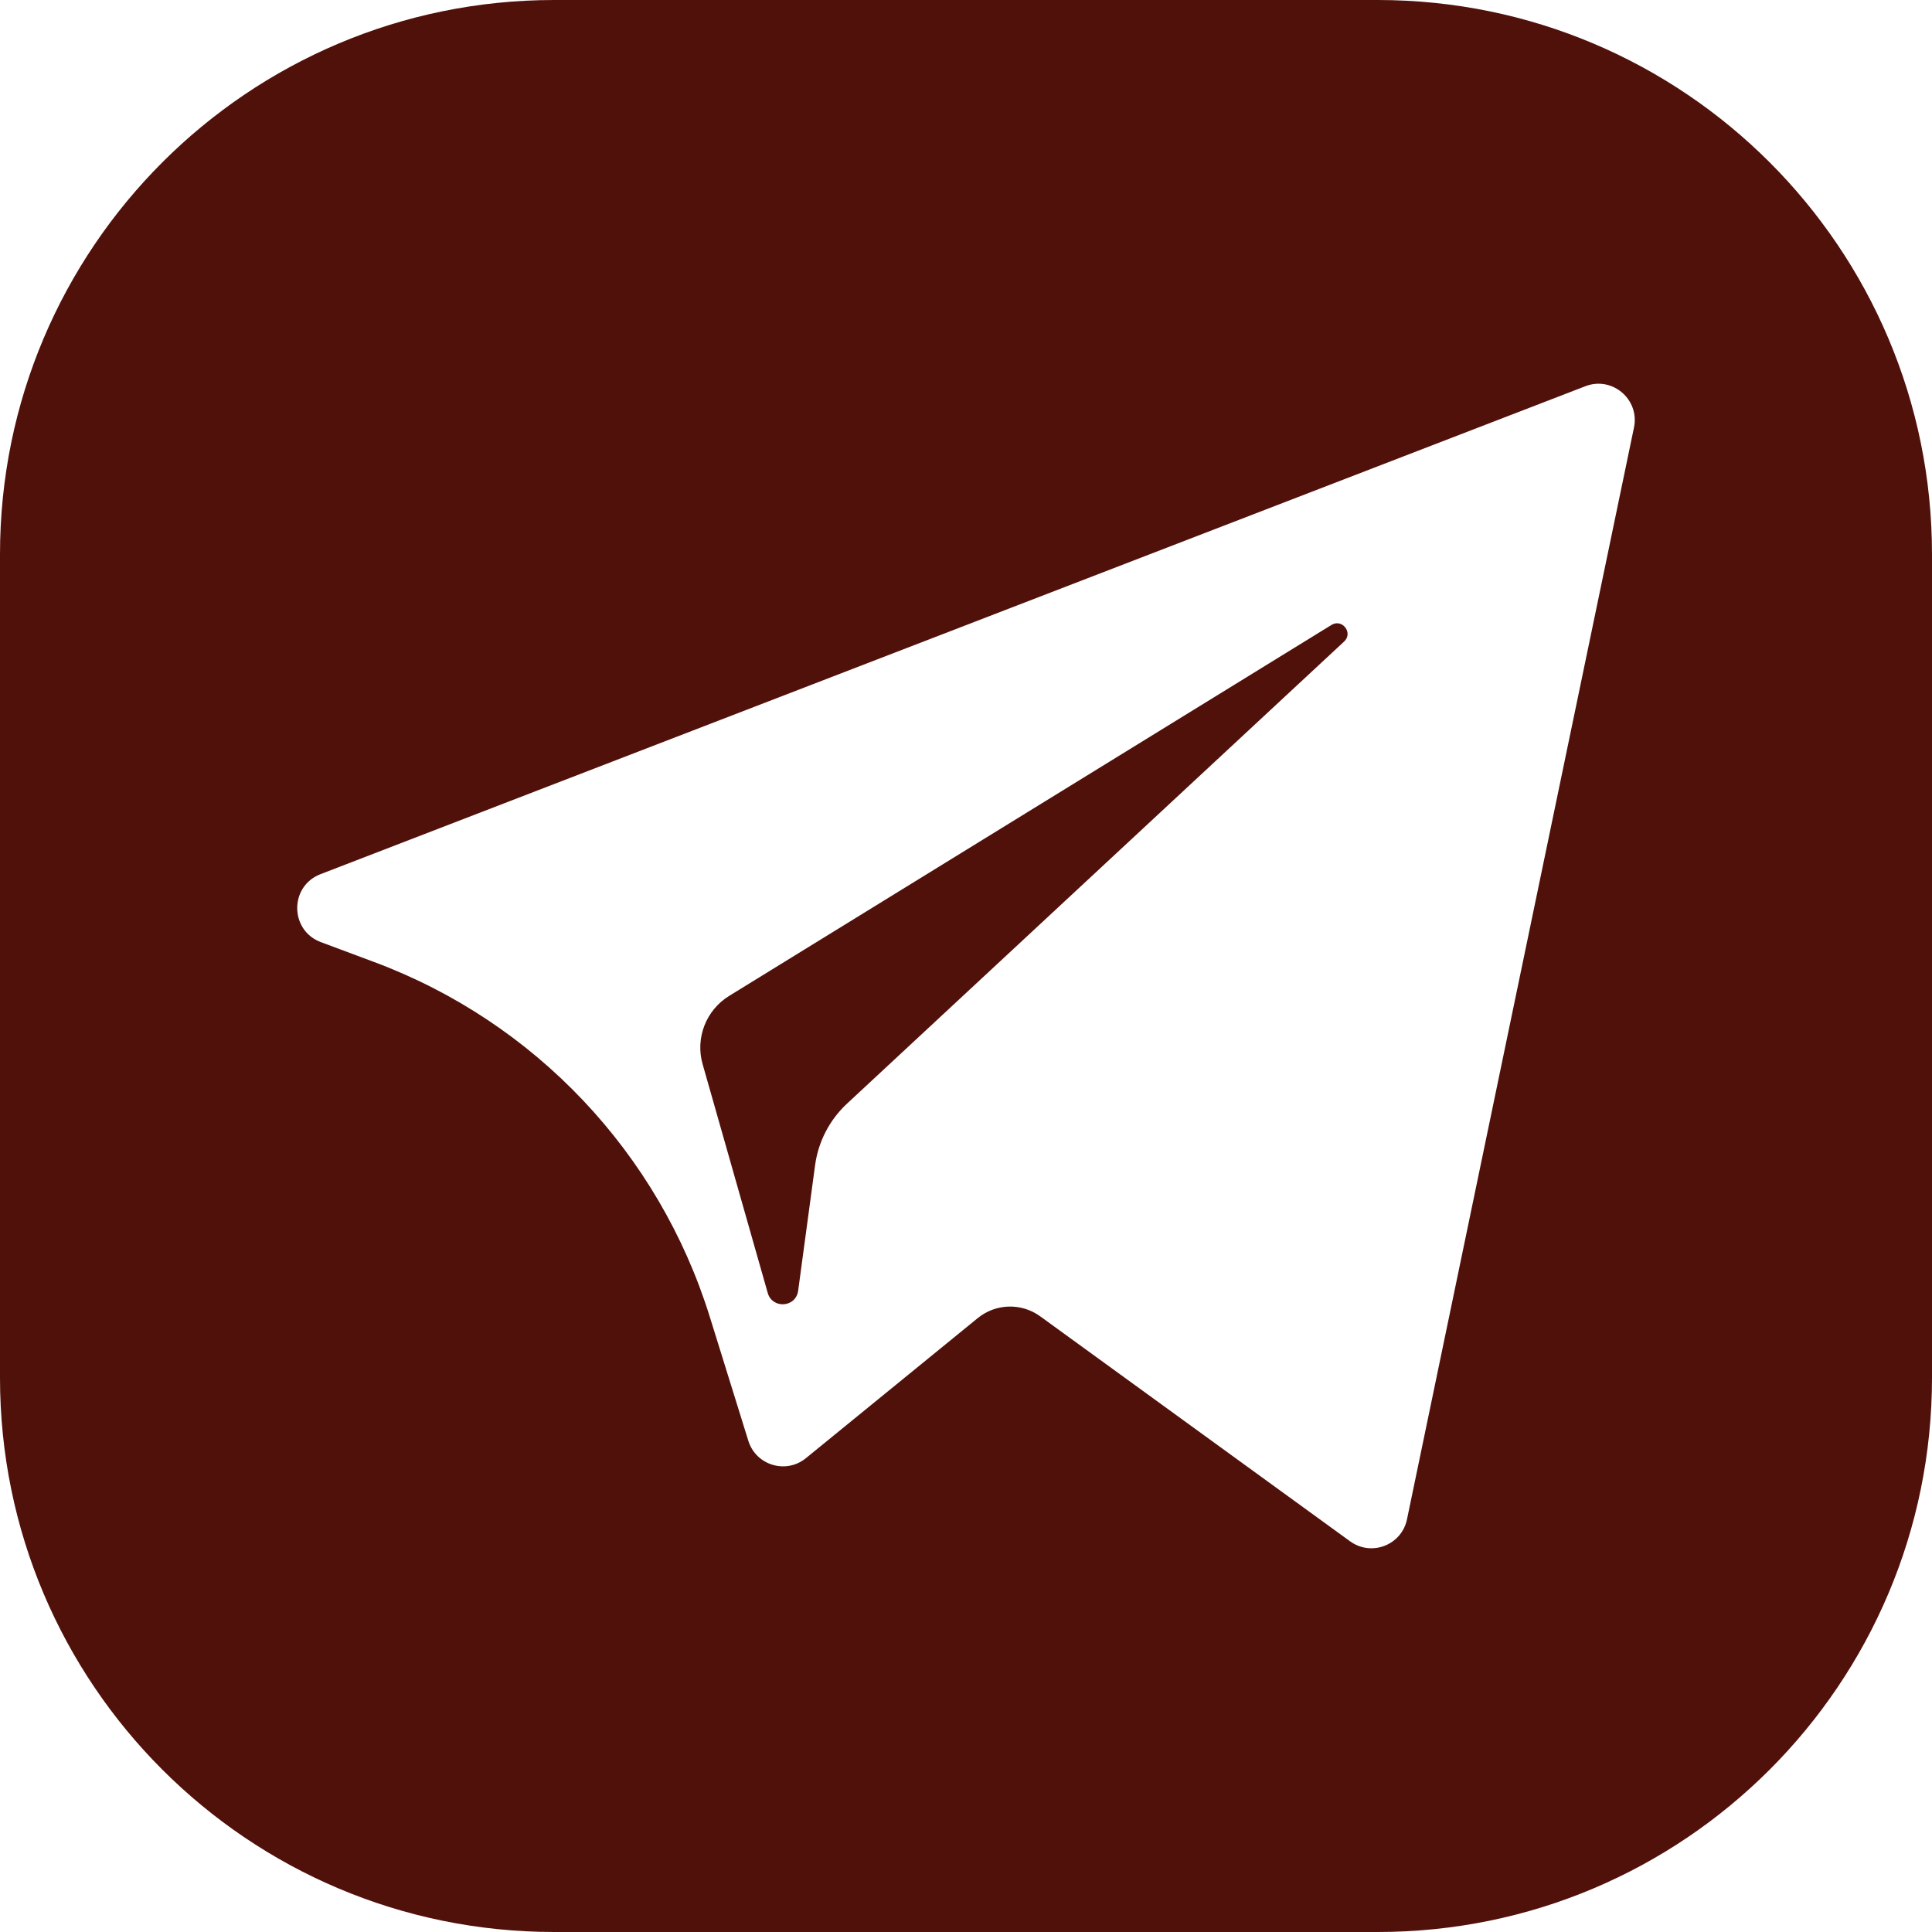 <?xml version="1.0" encoding="UTF-8"?> <svg xmlns="http://www.w3.org/2000/svg" width="488" height="488" viewBox="0 0 488 488" fill="none"><g clip-path="url(#clip0_492_2494)"><path fill-rule="evenodd" clip-rule="evenodd" d="M140 0C62.68 0 0 62.68 0 140V348C0 425.32 62.68 488 140 488H348C425.32 488 488 425.32 488 348V140C488 62.68 425.32 0 348 0H140ZM412.724 107.982L355.388 383.768C354.038 390.279 346.403 393.229 341.015 389.315L262.748 332.491C257.996 329.041 251.517 329.224 246.969 332.933L203.574 368.306C198.539 372.424 190.95 370.129 189.021 363.927L179.281 332.603C166.419 291.238 135.132 258.156 94.547 243.009L81.042 237.969C73.135 235.007 73.067 223.843 80.952 220.806L400.439 97.556C407.212 94.937 414.199 100.87 412.724 107.982Z" fill="#51110B"></path><path fill-rule="evenodd" clip-rule="evenodd" d="M336.309 157.854L184.167 251.557C178.336 255.155 175.591 262.198 177.472 268.79L193.922 326.59C195.092 330.685 201.033 330.267 201.603 326.035L205.878 294.339C206.686 288.372 209.531 282.871 213.946 278.764L339.505 162.049C341.856 159.872 339.042 156.175 336.309 157.854Z" fill="#51110B"></path></g><defs><clipPath id="clip0_492_2494"><rect width="488" height="488" rx="15" fill="white"></rect></clipPath></defs></svg> 